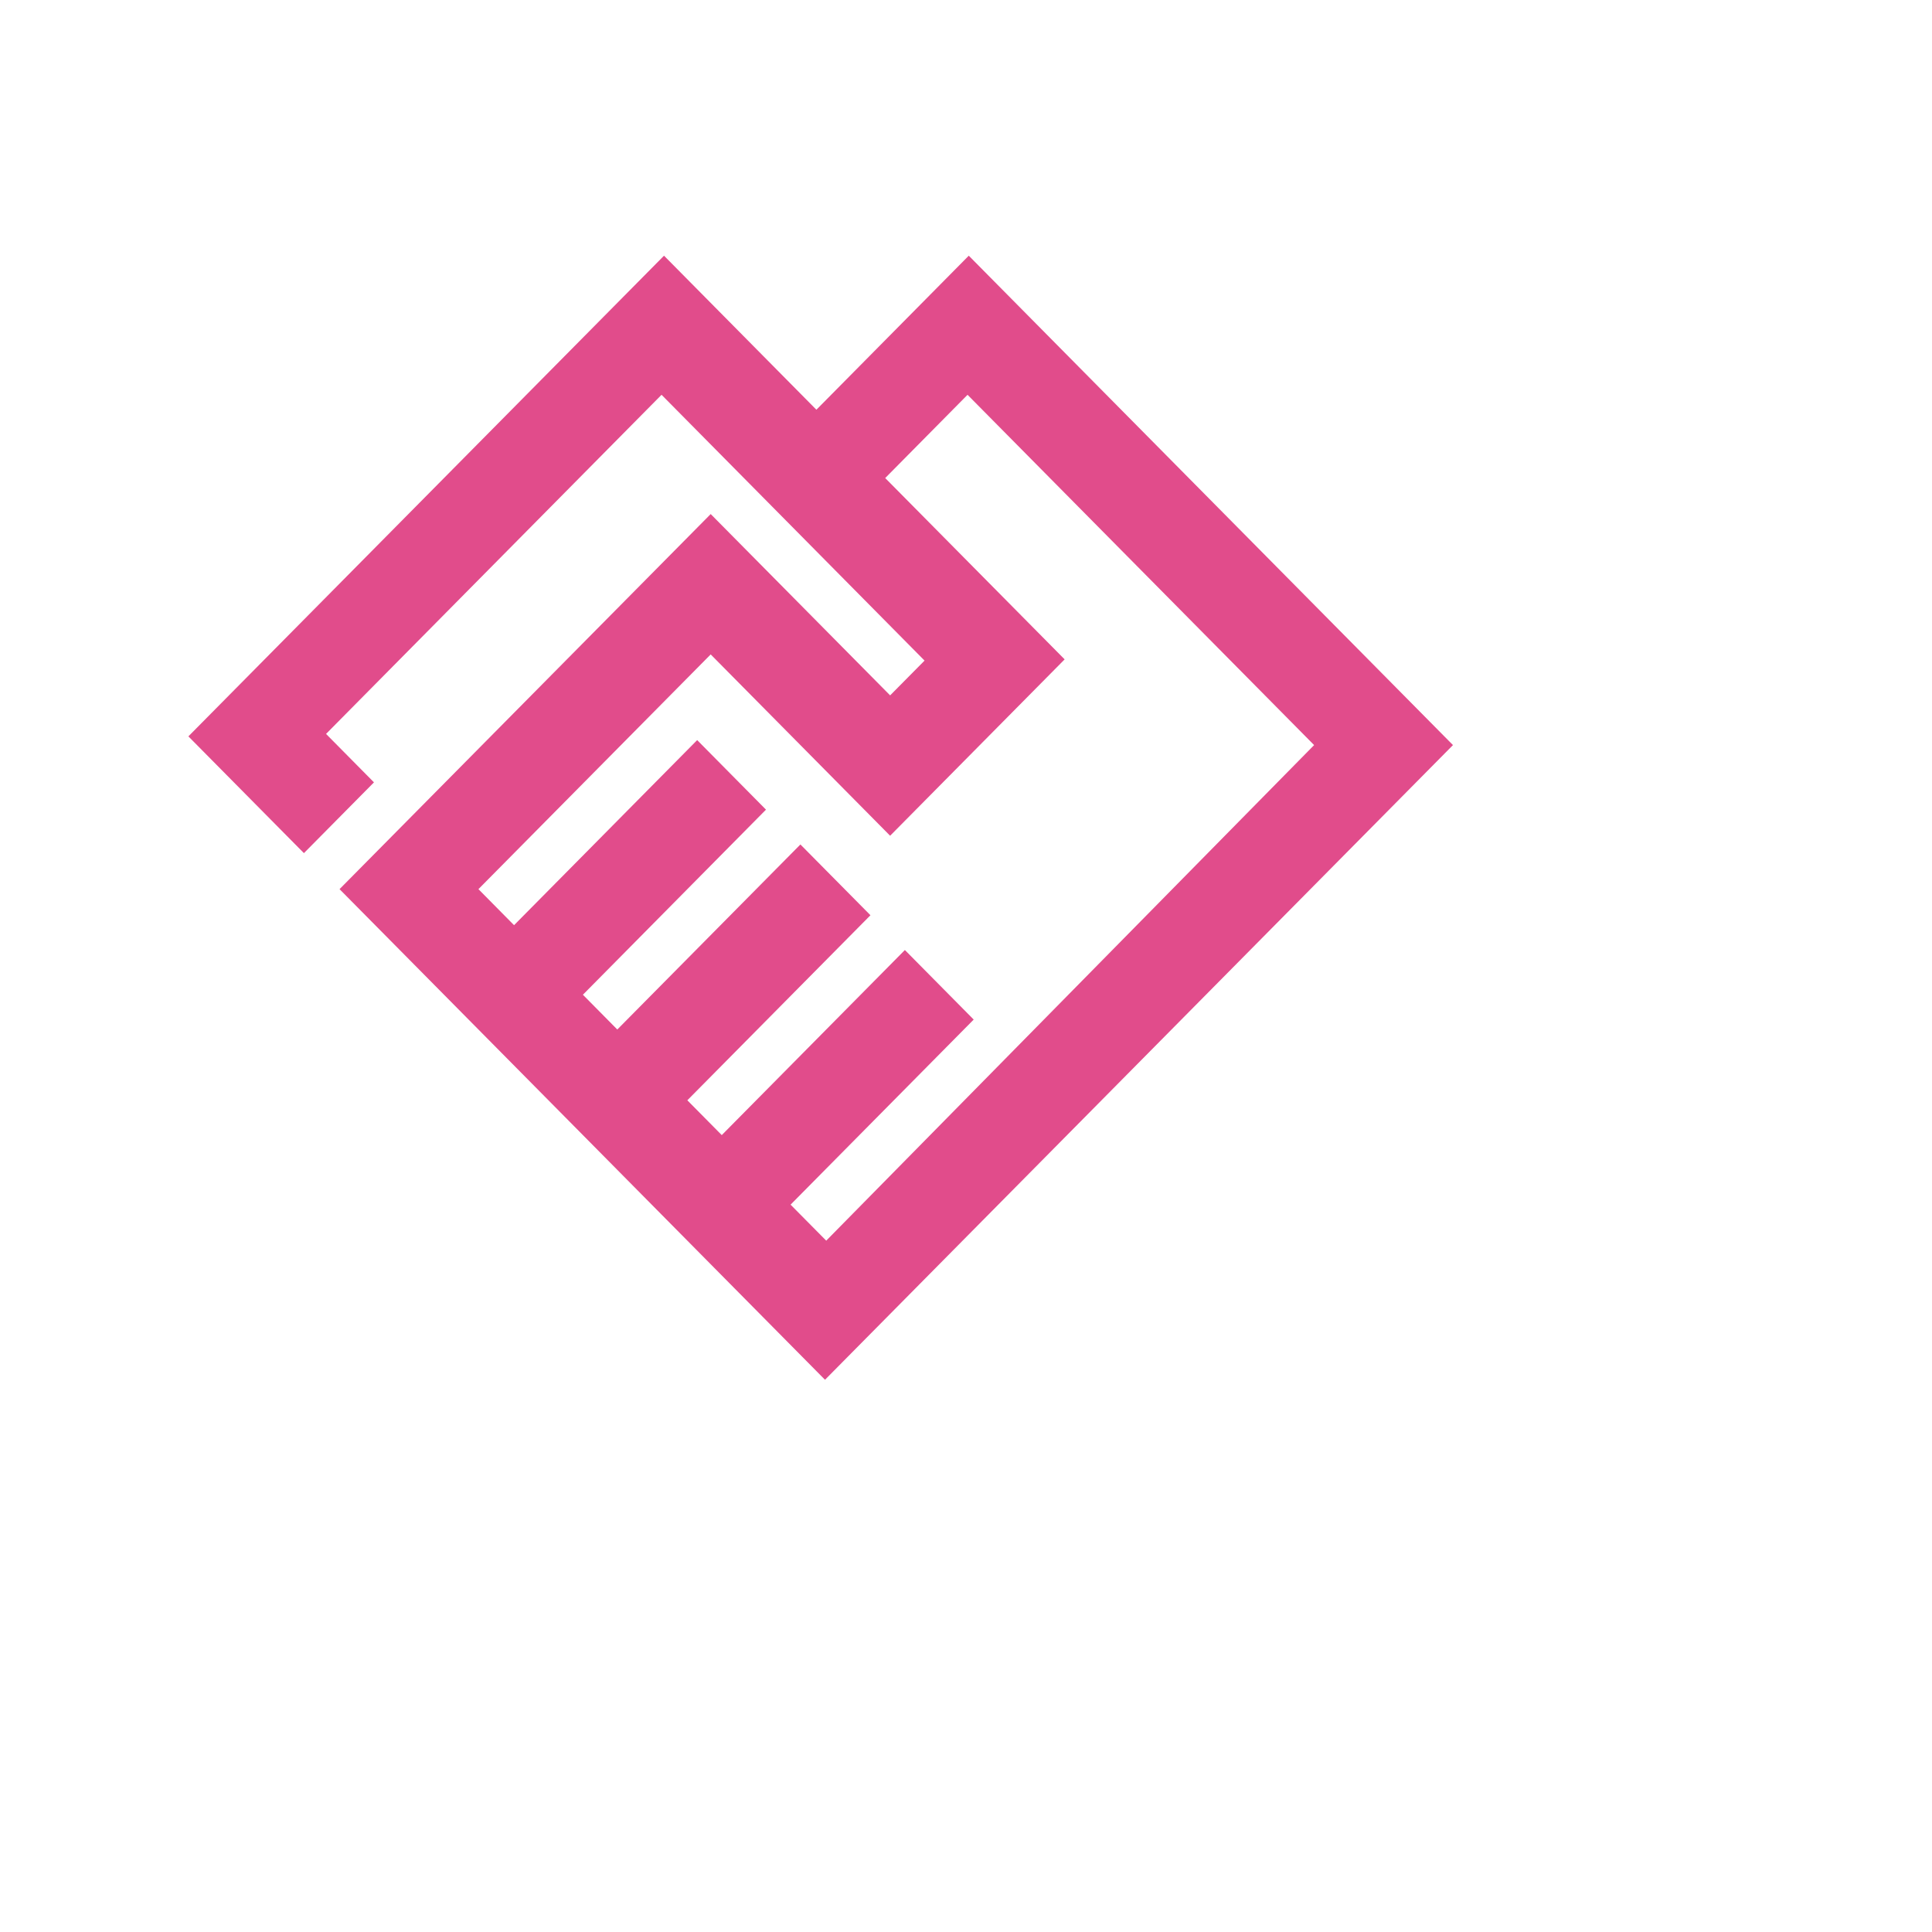 <svg width="55" height="55" viewBox="0 0 55 55" fill="none" xmlns="http://www.w3.org/2000/svg">
<g id="UspCardIcon">
<mask id="mask0_5025_16092" style="mask-type:alpha" maskUnits="userSpaceOnUse" x="0" y="0" width="55" height="55">
<rect id="Bounding box" x="0.363" y="0.279" width="54" height="54" fill="#D9D9D9"/>
</mask>
<g mask="url(#mask0_5025_16092)">
<path id="handshake" d="M23.486 39.279L9.666 25.312L20.232 14.634L25.34 19.796L26.32 18.806L18.833 11.239L9.282 20.893L10.646 22.272L8.652 24.287L5.363 20.963L18.903 7.279L23.241 11.664L27.579 7.279L41.363 21.211L23.486 39.279ZM23.521 35.319L37.41 21.211L27.544 11.239L25.2 13.609L30.308 18.771L25.34 23.792L20.232 18.63L13.62 25.312L14.634 26.338L19.847 21.069L21.806 23.049L16.594 28.318L17.573 29.308L22.786 24.04L24.78 26.055L19.567 31.323L20.547 32.314L25.76 27.045L27.719 29.025L22.506 34.294L23.521 35.319Z" fill="#E14C8B"/>
</g>
</g>
</svg>
